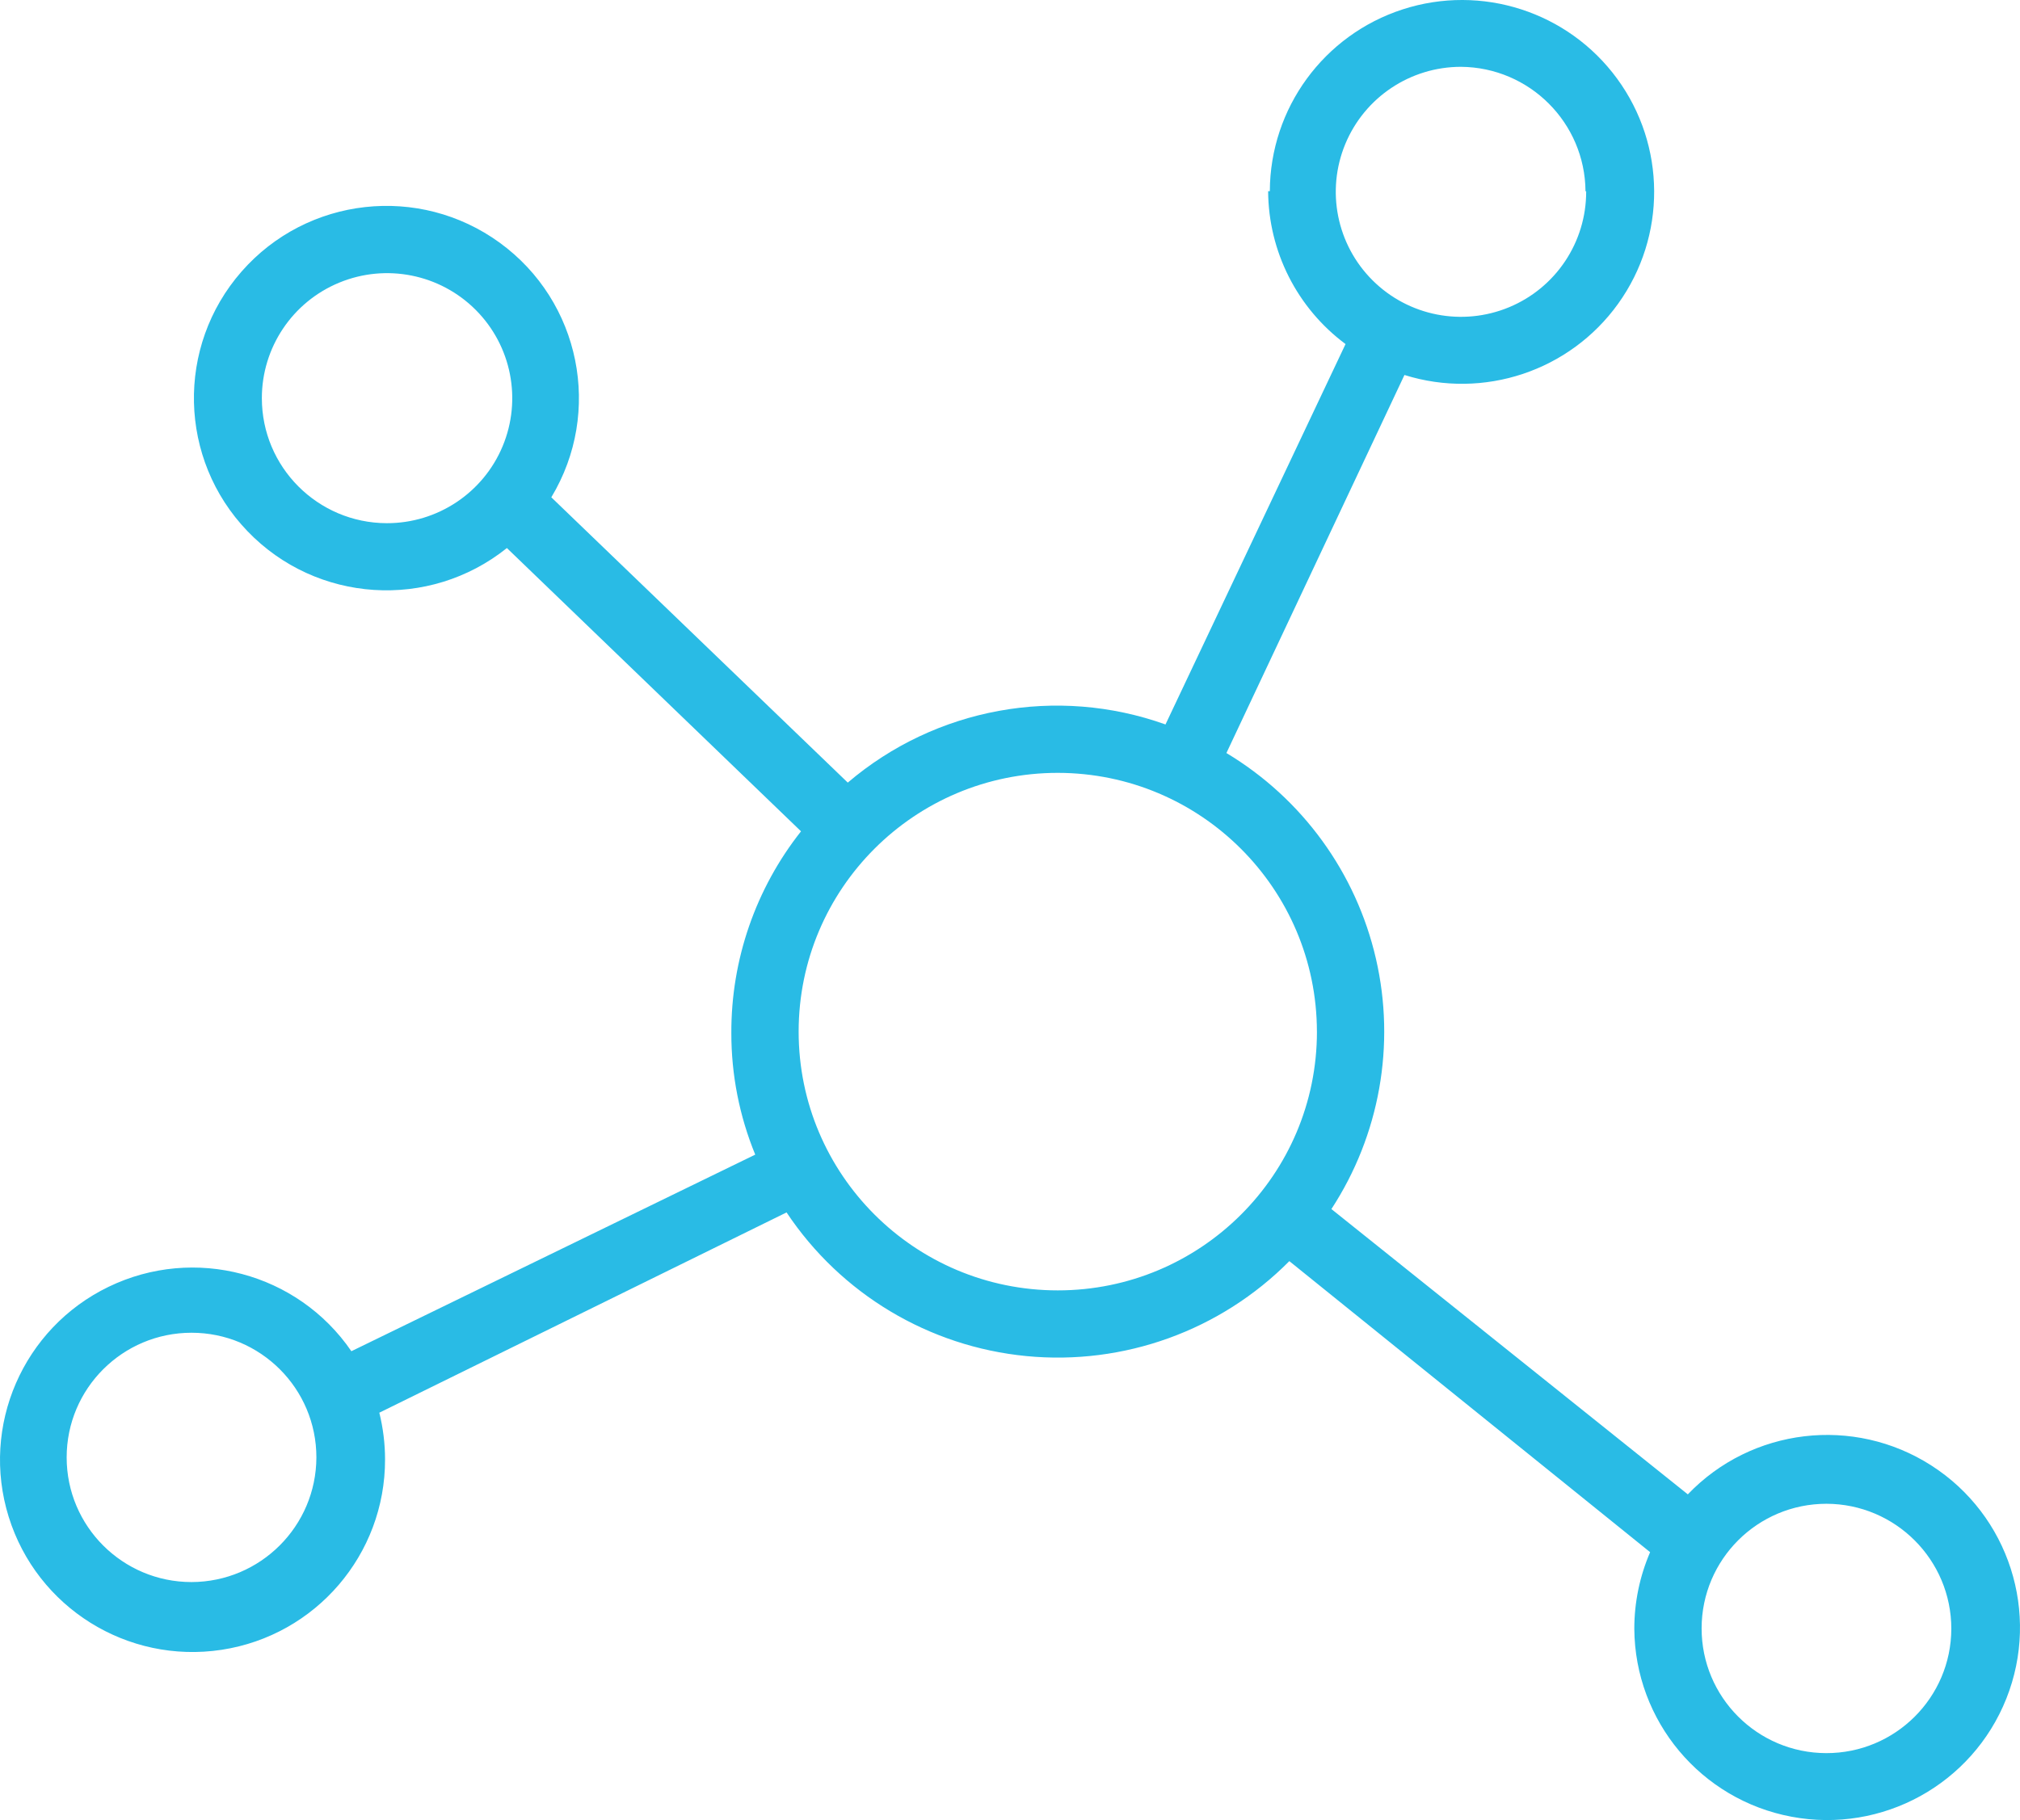 <svg xmlns="http://www.w3.org/2000/svg" width="81" height="73" viewBox="0 0 81 73">
    <path fill="#29BBE5" d="M50.851 7.667c.013 2.418 1.162 4.689 3.104 6.133l-7.22 15.257c-4.358-1.559-9.218-.67-12.74 2.332L22.107 19.946c2.064-3.422 1.169-7.852-2.063-10.207-3.231-2.354-7.728-1.853-10.36 1.155-2.633 3.008-2.53 7.526.239 10.41 2.768 2.883 7.283 3.177 10.403.677L32.12 33.343c-1.82 2.303-2.805 5.154-2.794 8.088-.003 1.673.323 3.33.958 4.879L14.09 54.195c-2.157-3.148-6.294-4.247-9.732-2.585C.92 53.27-.784 57.194.348 60.836c1.133 3.643 4.762 5.91 8.538 5.335 3.775-.576 6.561-3.822 6.554-7.636 0-.632-.078-1.26-.23-1.874l16.33-8.033c2.174 3.267 5.706 5.383 9.615 5.762 3.91.379 7.783-1.02 10.546-3.808l14.467 11.673c-.418.97-.634 2.016-.634 3.073.025 3.695 2.667 6.856 6.304 7.538 3.636.683 7.247-1.303 8.614-4.737 1.367-3.434.106-7.354-3.007-9.351-3.114-1.997-7.207-1.512-9.765 1.158L53.388 48.493c1.936-2.965 2.58-6.589 1.786-10.039-.794-3.45-2.958-6.428-5.996-8.251l7.139-15.163c3.175.995 6.632-.158 8.57-2.86 1.94-2.703 1.922-6.343-.043-9.026C62.88.47 59.412-.65 56.246.376c-3.166 1.026-5.315 3.967-5.327 7.291h-.068zM7.68 63.454c-2.765 0-5.007-2.238-5.007-5s2.242-5 5.007-5c2.765 0 5.007 2.238 5.007 5-.008 2.758-2.245 4.993-5.007 5zm70.566 1.874c-.007 2.76-2.252 4.992-5.015 4.987-2.764-.005-5-2.245-4.998-5.005.002-2.76 2.243-4.996 5.007-4.996 2.767.007 5.006 2.25 5.006 5.014zM10.5 15.97c0-2.03 1.225-3.859 3.103-4.634 1.877-.775 4.038-.344 5.472 1.093 1.435 1.437 1.861 3.596 1.08 5.469-.781 1.873-2.616 3.091-4.648 3.086-2.767-.008-5.007-2.25-5.007-5.014zm42.308 25.407c0 5.731-4.652 10.378-10.391 10.378-5.74 0-10.392-4.647-10.392-10.378 0-5.732 4.653-10.379 10.392-10.379 5.735.008 10.383 4.65 10.39 10.379zM63.604 7.68c.005 2.03-1.214 3.862-3.09 4.642-1.875.78-4.037.355-5.475-1.078-1.439-1.433-1.87-3.59-1.095-5.466.777-1.875 2.608-3.098 4.64-3.098 2.748.022 4.971 2.242 4.993 4.987l.027.013z"/>
</svg>
